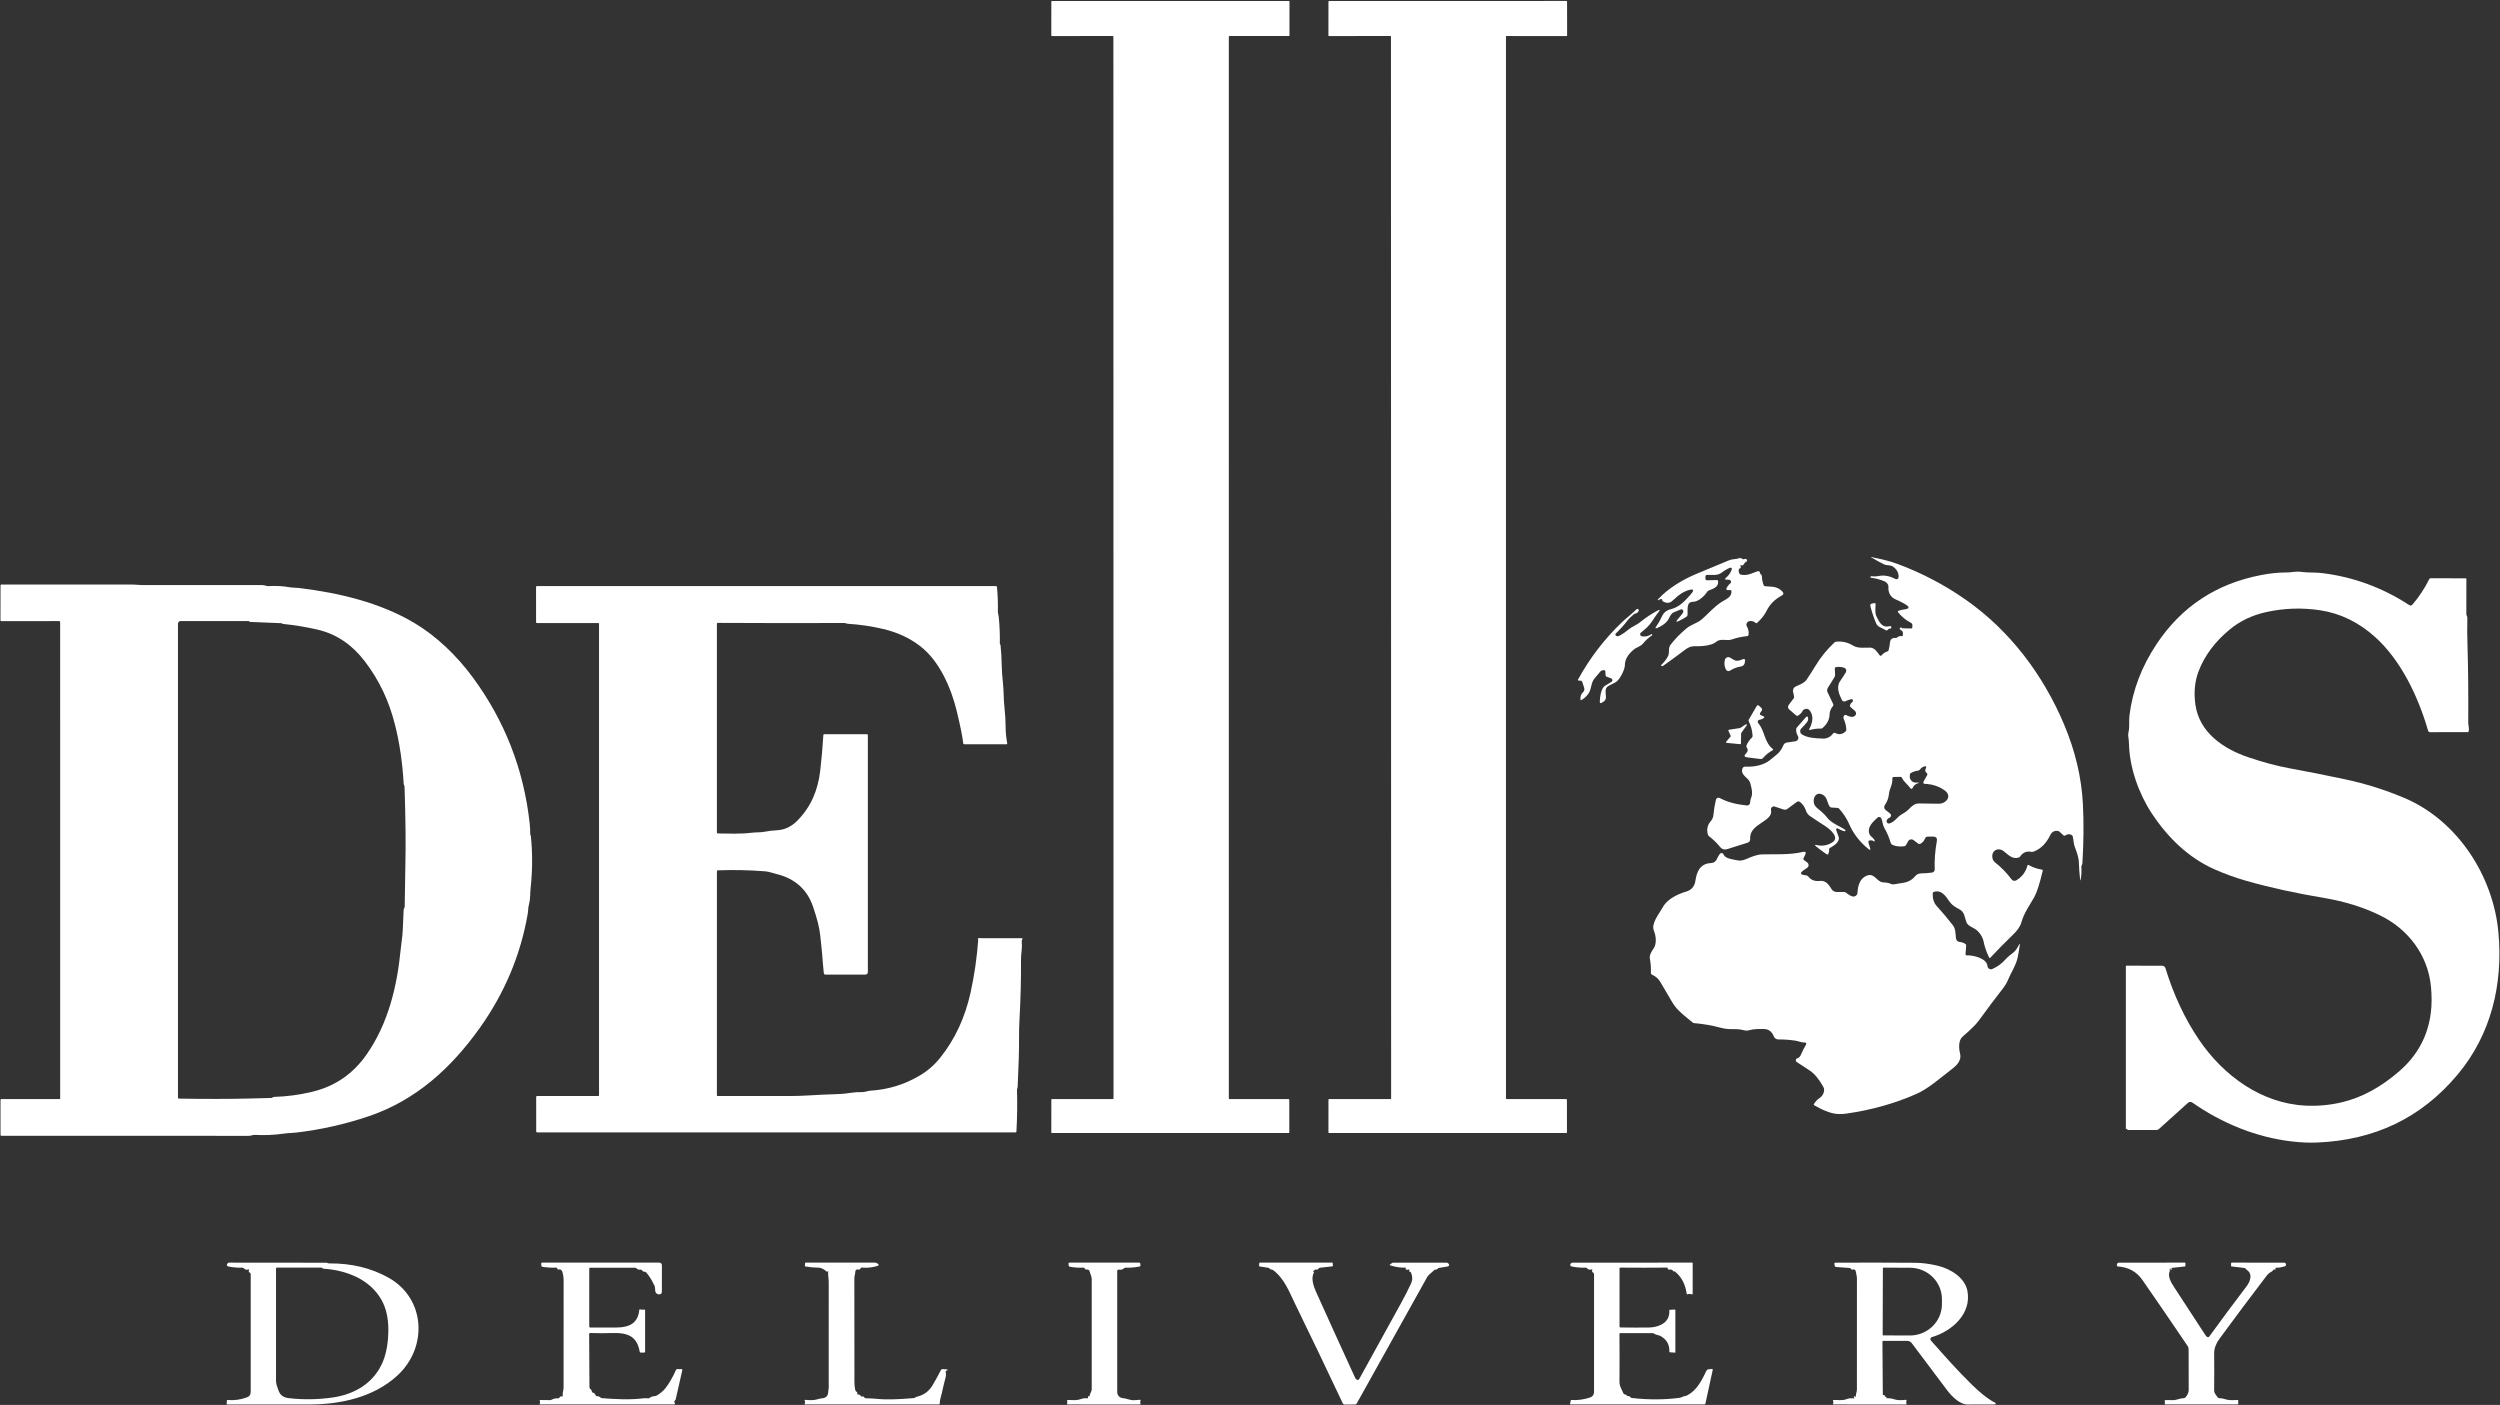 <?xml version="1.0" encoding="UTF-8"?> <svg xmlns="http://www.w3.org/2000/svg" width="1299" height="730" viewBox="0 0 1299 730" fill="none"><rect x="0" y="0" width="1299" height="730" fill="#333333" stroke="none"/> <path d="M638.498 19.071L638.508 570.731C638.508 570.824 638.545 570.913 638.61 570.978C638.676 571.044 638.765 571.081 638.858 571.081H669.558C669.651 571.081 669.74 571.118 669.805 571.183C669.871 571.249 669.908 571.338 669.908 571.431L669.918 588.371C669.918 588.417 669.909 588.462 669.891 588.505C669.874 588.547 669.848 588.586 669.815 588.618C669.783 588.651 669.744 588.677 669.702 588.694C669.659 588.712 669.614 588.721 669.568 588.721H546.608C546.562 588.721 546.516 588.712 546.474 588.694C546.431 588.677 546.393 588.651 546.36 588.618C546.328 588.586 546.302 588.547 546.284 588.505C546.267 588.462 546.258 588.417 546.258 588.371L546.278 571.431C546.278 571.385 546.287 571.339 546.304 571.297C546.322 571.254 546.348 571.216 546.38 571.183C546.413 571.151 546.451 571.125 546.494 571.107C546.536 571.09 546.582 571.081 546.628 571.081H578.238C578.331 571.081 578.42 571.044 578.485 570.978C578.551 570.913 578.588 570.824 578.588 570.731L578.518 19.061C578.518 18.968 578.481 18.879 578.415 18.813C578.35 18.748 578.261 18.711 578.168 18.711L546.608 18.731C546.515 18.731 546.426 18.694 546.36 18.628C546.295 18.563 546.258 18.474 546.258 18.381L546.268 0.861C546.268 0.768 546.305 0.679 546.37 0.613C546.436 0.548 546.525 0.511 546.618 0.511H669.658C669.704 0.511 669.749 0.52 669.792 0.537C669.834 0.555 669.873 0.581 669.905 0.613C669.938 0.646 669.964 0.684 669.981 0.727C669.999 0.769 670.008 0.815 670.008 0.861V18.371C670.008 18.417 669.999 18.462 669.981 18.505C669.964 18.547 669.938 18.586 669.905 18.618C669.873 18.651 669.834 18.677 669.792 18.694C669.749 18.712 669.704 18.721 669.658 18.721H638.848C638.755 18.721 638.666 18.758 638.6 18.823C638.535 18.889 638.498 18.978 638.498 19.071Z" fill="white"></path> <path d="M782.808 571.061L813.868 571.091C813.948 571.091 814.024 571.123 814.08 571.179C814.136 571.235 814.168 571.311 814.168 571.391L814.188 588.421C814.188 588.501 814.156 588.577 814.1 588.633C814.044 588.689 813.968 588.721 813.888 588.721H690.558C690.478 588.721 690.402 588.689 690.346 588.633C690.29 588.577 690.258 588.501 690.258 588.421L690.268 571.371C690.268 571.291 690.3 571.215 690.356 571.159C690.412 571.103 690.488 571.071 690.568 571.071L722.528 571.081C722.567 571.081 722.606 571.073 722.643 571.058C722.679 571.043 722.712 571.021 722.74 570.993C722.768 570.965 722.79 570.932 722.805 570.896C722.82 570.859 722.828 570.82 722.828 570.781L722.748 19.011C722.748 18.931 722.716 18.855 722.66 18.799C722.604 18.743 722.528 18.711 722.448 18.711L690.548 18.731C690.468 18.731 690.392 18.699 690.336 18.643C690.28 18.587 690.248 18.511 690.248 18.431L690.268 0.811C690.268 0.731 690.3 0.655 690.356 0.599C690.412 0.543 690.488 0.511 690.568 0.511L813.948 0.501C814.028 0.501 814.104 0.533 814.16 0.589C814.216 0.645 814.248 0.721 814.248 0.801L814.278 18.431C814.278 18.511 814.246 18.587 814.19 18.643C814.134 18.699 814.058 18.731 813.978 18.731L782.798 18.721C782.718 18.721 782.642 18.753 782.586 18.809C782.53 18.865 782.498 18.941 782.498 19.021L782.508 570.761C782.508 570.8 782.516 570.839 782.531 570.876C782.546 570.912 782.568 570.945 782.596 570.973C782.624 571.001 782.657 571.023 782.693 571.038C782.73 571.053 782.769 571.061 782.808 571.061Z" fill="white"></path> <path d="M988.639 330.291C989.045 328.764 988.635 327.734 987.409 327.201C987.28 327.144 987.179 327.039 987.126 326.908C987.074 326.777 987.075 326.631 987.129 326.501C987.262 326.187 987.502 326.011 987.849 325.971C987.975 325.957 988.049 326.021 988.069 326.161C988.102 326.354 988.215 326.451 988.409 326.451L992.929 326.551C993.422 326.557 993.669 326.314 993.669 325.821V324.631C993.669 324.224 993.485 323.927 993.119 323.741C990.319 322.294 988.015 320.411 986.209 318.091C986.165 318.037 986.136 317.974 986.122 317.907C986.108 317.839 986.11 317.769 986.129 317.702C986.147 317.635 986.181 317.572 986.228 317.52C986.275 317.468 986.333 317.427 986.399 317.401C987.365 317.027 988.299 316.791 989.199 316.691C992.305 316.364 992.505 315.421 989.799 313.861C988.272 312.974 986.675 312.177 985.009 311.471C982.079 310.211 981.049 307.721 981.219 304.791C981.279 303.601 980.249 302.521 979.199 302.071C976.905 301.097 974.495 300.464 971.969 300.171C971.922 300.171 971.899 300.144 971.899 300.091L971.929 299.831C971.955 299.504 972.132 299.361 972.459 299.401C973.772 299.567 975.082 299.521 976.389 299.261C979.269 298.691 982.319 299.471 984.909 300.861C985.068 300.947 985.246 300.991 985.427 300.99C985.608 300.989 985.786 300.943 985.944 300.855C986.102 300.767 986.236 300.641 986.333 300.489C986.43 300.336 986.487 300.161 986.499 299.981C986.639 297.754 985.679 295.904 983.619 294.431C982.199 293.411 980.429 293.981 978.889 293.221C976.809 292.194 974.625 290.997 972.339 289.631C972.005 289.431 972.029 289.371 972.409 289.451C974.762 289.931 977.102 290.454 979.429 291.021C981.729 291.587 984.012 292.294 986.279 293.141C998.759 297.807 1010.48 303.974 1021.43 311.641C1044.27 327.631 1061.52 350.431 1072.45 376.311C1078.32 390.211 1081.6 404.114 1082.29 418.021C1082.76 427.647 1082.67 437.821 1082.01 448.541C1081.97 449.231 1081.45 449.781 1081.48 450.411C1081.62 452.757 1081.5 454.937 1081.13 456.951C1081 457.684 1080.89 457.677 1080.81 456.931C1080.48 453.884 1080.26 450.811 1080.16 447.711C1080.11 446.064 1079.4 443.497 1078.05 440.011C1077.39 438.311 1077.45 436.411 1077.01 434.621C1076.97 434.463 1076.9 434.315 1076.8 434.186C1076.7 434.057 1076.58 433.949 1076.44 433.871C1075.39 433.251 1074.28 433.331 1073.11 434.111C1072.97 434.205 1072.8 434.249 1072.62 434.234C1072.45 434.22 1072.29 434.148 1072.17 434.031L1070.18 432.201C1069.93 431.967 1069.63 431.824 1069.3 431.771C1067.49 431.477 1066.15 432.214 1065.28 433.981C1063.36 437.861 1060.83 440.891 1056.66 442.501C1056.27 442.651 1055.86 442.689 1055.46 442.611C1053.03 442.131 1051.12 442.917 1049.72 444.971C1049.51 445.271 1049.24 445.477 1048.9 445.591C1045.69 446.631 1043.49 444.161 1041.22 442.361C1037.97 439.781 1034.06 442.371 1035.47 446.561C1035.66 447.114 1036.02 447.604 1036.55 448.031C1039.93 450.704 1042.82 453.671 1045.21 456.931C1045.49 457.303 1045.89 457.559 1046.34 457.649C1046.8 457.74 1047.27 457.658 1047.67 457.421C1050.66 455.641 1052.59 453.071 1053.46 449.711C1053.47 449.65 1053.5 449.594 1053.55 449.547C1053.59 449.499 1053.64 449.462 1053.7 449.438C1053.76 449.414 1053.82 449.403 1053.88 449.407C1053.94 449.411 1054 449.43 1054.06 449.461C1056.11 450.634 1058.42 451.434 1060.99 451.861C1061.34 451.921 1061.48 452.127 1061.39 452.481C1059.78 459.247 1058.33 463.791 1057.03 466.111C1054.59 470.441 1051.69 474.261 1050.27 479.371C1049.62 481.701 1047.76 483.921 1046.05 485.571C1041.84 489.651 1037.88 493.671 1034.16 497.631C1033.92 497.891 1033.72 497.861 1033.57 497.541C1032.14 494.587 1031.19 491.897 1030.74 489.471C1030.27 486.981 1028.6 484.381 1026.62 482.951C1025.08 481.851 1022.54 481.131 1021.79 479.281C1020.76 476.721 1020.92 473.861 1018.02 472.431C1015.65 471.257 1013.97 469.941 1012.97 468.481C1011.05 465.671 1008.83 462.191 1004.81 463.421C1004.48 463.527 1004.3 463.751 1004.28 464.091C1004.11 466.904 1004.82 469.171 1006.41 470.891C1009.1 473.804 1011.89 477.127 1014.79 480.861C1016.17 482.631 1016.08 485.361 1016.32 487.551C1016.38 488.047 1016.6 488.508 1016.96 488.854C1017.32 489.201 1017.78 489.412 1018.28 489.451C1019.36 489.537 1020.35 489.887 1021.25 490.501C1021.52 490.687 1021.65 490.944 1021.62 491.271L1021.29 495.791C1021.28 495.873 1021.29 495.955 1021.32 496.032C1021.35 496.11 1021.4 496.18 1021.45 496.238C1021.51 496.297 1021.58 496.343 1021.66 496.372C1021.73 496.402 1021.82 496.415 1021.9 496.411C1024.89 496.231 1032.33 497.771 1032.7 502.001C1032.72 502.284 1032.81 502.558 1032.96 502.8C1033.12 503.041 1033.32 503.243 1033.57 503.389C1033.81 503.534 1034.09 503.62 1034.38 503.637C1034.66 503.655 1034.95 503.605 1035.21 503.491C1037.79 502.371 1040 500.781 1041.85 498.721C1043.05 497.381 1044.36 496.251 1045.81 495.201C1047.36 494.091 1048.23 492.521 1049.07 490.871C1049.44 490.151 1049.57 490.191 1049.47 490.991C1049.19 493.277 1048.8 495.544 1048.31 497.791C1047.42 501.841 1045.01 505.121 1043.44 508.981C1042.81 510.534 1041.88 512.097 1040.66 513.671C1036.54 518.971 1032.33 524.577 1028.04 530.491C1026.72 532.304 1023.97 535.014 1019.78 538.621C1017.55 540.531 1017.77 544.631 1018.43 547.331C1019.47 551.541 1016.09 554.081 1013.21 556.281C1007.72 560.461 1002 565.651 995.679 568.441C984.432 573.401 972.265 576.804 959.179 578.651C957.939 578.824 956.585 578.887 955.119 578.841C950.939 578.701 946.129 576.291 942.629 574.271C942.369 574.124 942.319 573.927 942.479 573.681C943.345 572.287 944.362 571.221 945.529 570.481C947.209 569.421 948.479 566.681 947.449 564.841C945.189 560.787 942.875 557.961 940.509 556.361C938.429 554.954 936.119 553.441 933.579 551.821C933.408 551.71 933.273 551.552 933.188 551.367C933.104 551.182 933.074 550.976 933.103 550.775C933.131 550.573 933.216 550.384 933.348 550.229C933.481 550.074 933.654 549.96 933.849 549.901C934.715 549.641 935.349 549.027 935.749 548.061C936.489 546.261 937.392 544.484 938.459 542.731C938.525 542.624 938.559 542.5 938.559 542.375C938.559 542.249 938.524 542.125 938.458 542.017C938.392 541.909 938.298 541.821 938.185 541.761C938.073 541.702 937.946 541.674 937.819 541.681C936.029 541.781 934.599 540.981 932.869 540.721C929.822 540.267 926.899 540.064 924.099 540.111C923.573 540.12 923.057 539.967 922.621 539.674C922.185 539.381 921.849 538.961 921.659 538.471C920.839 536.321 919.109 534.711 916.709 534.691C914.079 534.661 911.529 534.561 908.909 535.301C907.942 535.574 906.969 535.567 905.989 535.281C903.549 534.581 901.069 534.741 898.549 534.711C897.222 534.697 895.772 534.477 894.199 534.051C889.752 532.844 885.139 532.034 880.359 531.621C879.999 531.594 879.682 531.464 879.409 531.231C875.799 528.201 871.519 525.151 869.089 521.091C866.995 517.597 864.892 514.017 862.779 510.351C861.759 508.584 860.335 507.307 858.509 506.521C858.288 506.423 858.101 506.261 857.972 506.056C857.844 505.851 857.78 505.612 857.789 505.371C857.902 502.864 857.725 500.424 857.259 498.051C856.919 496.321 858.209 494.241 859.179 492.881C860.959 490.381 860.449 486.241 859.379 483.651C857.779 479.811 862.149 474.781 863.899 471.531C866.279 467.101 871.769 464.561 876.249 463.231C878.955 462.424 880.525 460.521 880.959 457.521C881.639 452.791 883.469 448.691 889.059 448.451C892.209 448.321 892.069 445.301 893.789 443.541C893.914 443.414 894.07 443.32 894.241 443.269C894.412 443.218 894.594 443.211 894.768 443.249C894.943 443.287 895.105 443.369 895.24 443.486C895.374 443.603 895.477 443.753 895.539 443.921C896.389 446.261 900.659 446.561 902.819 447.041C904.269 447.361 905.849 446.991 907.119 446.441C910.792 444.827 913.495 443.994 915.229 443.941C922.289 443.741 929.719 444.321 936.599 442.691C938.212 442.304 938.645 442.854 937.899 444.341L937.129 445.871C936.922 446.291 937.005 446.641 937.379 446.921L939.039 448.141C939.262 448.306 939.442 448.523 939.563 448.773C939.684 449.023 939.742 449.299 939.732 449.577C939.722 449.855 939.645 450.126 939.507 450.367C939.368 450.608 939.173 450.812 938.939 450.961C938.305 451.361 937.682 451.784 937.069 452.231C935.169 453.604 935.382 454.434 937.709 454.721C938.029 454.761 938.345 454.814 938.659 454.881C939.04 454.965 939.376 455.177 939.609 455.481C941.009 457.281 942.982 458.031 945.529 457.731C948.779 457.351 950.269 459.711 951.739 462.071C952.008 462.499 952.382 462.852 952.826 463.097C953.27 463.342 953.77 463.47 954.279 463.471H958.099C958.459 463.471 958.785 463.571 959.079 463.771C960.689 464.851 963.009 467.091 964.769 464.971C965.002 464.691 965.129 464.367 965.149 464.001C965.349 460.171 966.339 456.221 970.319 454.881C974.159 453.581 975.159 458.441 978.809 458.511C980.129 458.537 981.435 458.814 982.729 459.341C983.202 459.534 983.685 459.581 984.179 459.481C988.619 458.551 991.959 459.121 995.239 455.141C995.952 454.274 996.969 453.831 998.289 453.811C1000.22 453.784 1002.1 453.641 1003.93 453.381C1004.31 453.322 1004.66 453.125 1004.91 452.826C1005.16 452.527 1005.29 452.148 1005.28 451.761C1005.09 447.067 1005.46 442.164 1006.38 437.051C1006.66 435.491 1006.01 434.707 1004.42 434.701L1001.82 434.691C1001.03 434.684 1000.48 435.051 1000.19 435.791C999.722 436.984 998.909 437.877 997.749 438.471C997.395 438.651 997.055 438.621 996.729 438.381L994.279 436.521C994.062 436.357 993.813 436.242 993.548 436.182C993.283 436.123 993.008 436.12 992.743 436.175C992.477 436.23 992.225 436.341 992.006 436.501C991.786 436.66 991.603 436.865 991.469 437.101L990.399 439.011C990.159 439.431 989.795 439.671 989.309 439.731C986.975 439.997 984.969 439.747 983.289 438.981C983.084 438.887 982.902 438.75 982.754 438.579C982.606 438.409 982.495 438.208 982.429 437.991C981.642 435.277 980.519 432.651 979.059 430.111C978.159 428.551 978.279 426.871 977.539 425.231C977.457 425.047 977.332 424.887 977.174 424.762C977.016 424.638 976.83 424.553 976.632 424.516C976.434 424.479 976.229 424.49 976.035 424.548C975.842 424.606 975.664 424.71 975.519 424.851C973.189 427.101 970.069 429.641 971.349 433.351C971.849 434.771 974.039 435.621 974.079 436.911C974.092 437.271 973.952 437.344 973.659 437.131C973.185 436.777 972.662 436.604 972.089 436.611C970.982 436.611 970.599 437.137 970.939 438.191L971.629 440.361C972.055 441.687 971.735 441.907 970.669 441.021C966.249 437.361 962.985 433.121 960.879 428.301C959.579 425.334 957.809 422.617 955.569 420.151C955.369 419.937 955.125 419.821 954.839 419.801L951.599 419.581C951.205 419.554 950.899 419.377 950.679 419.051C949.259 416.941 949.559 414.311 947.149 412.971C942.709 410.501 940.729 417.061 944.039 419.731C945.889 421.221 947.819 422.811 949.229 424.641C951.769 427.931 955.489 428.951 958.759 431.171C958.802 431.2 958.838 431.238 958.864 431.283C958.891 431.327 958.907 431.377 958.912 431.429C958.917 431.481 958.91 431.533 958.892 431.581C958.874 431.63 958.846 431.674 958.809 431.711L958.619 431.901C958.565 431.954 958.505 431.971 958.439 431.951C957.192 431.631 956.035 431.144 954.969 430.491C954.861 430.421 954.734 430.388 954.605 430.395C954.477 430.402 954.354 430.449 954.255 430.53C954.155 430.611 954.083 430.721 954.05 430.845C954.017 430.969 954.023 431.101 954.069 431.221L955.409 435.021C955.535 435.374 955.549 435.734 955.449 436.101C954.839 438.241 952.799 439.511 950.929 440.531C950.754 440.626 950.611 440.769 950.517 440.943C950.422 441.117 950.381 441.314 950.399 441.511C950.472 442.257 950.339 442.981 949.999 443.681C949.805 444.074 949.525 444.151 949.159 443.911C947.239 442.624 945.425 441.274 943.719 439.861C942.745 439.054 942.872 438.801 944.099 439.101C946.805 439.754 949.435 439.311 951.989 437.771C956.239 435.191 950.619 430.671 948.419 429.261C945.732 427.547 943.022 425.757 940.289 423.891C939.379 423.271 938.679 422.191 938.339 421.131C937.799 419.397 936.799 417.934 935.339 416.741C935.099 416.541 934.798 416.427 934.484 416.418C934.171 416.409 933.863 416.505 933.609 416.691L928.699 420.311C928.421 420.515 928.099 420.649 927.759 420.703C927.42 420.757 927.073 420.729 926.749 420.621L922.169 419.091C921.915 419.007 921.644 418.991 921.383 419.046C921.122 419.101 920.879 419.224 920.681 419.403C920.483 419.582 920.336 419.81 920.255 420.064C920.173 420.319 920.161 420.59 920.219 420.851C921.559 427.051 908.729 427.781 909.389 435.981C909.423 436.384 909.319 436.787 909.094 437.124C908.868 437.46 908.535 437.709 908.149 437.831L897.319 441.251C896.7 441.445 896.038 441.448 895.417 441.259C894.796 441.07 894.246 440.697 893.839 440.191C892.152 438.077 890.232 436.201 888.079 434.561C887.76 434.321 887.526 433.988 887.409 433.611C886.719 431.381 887.109 428.801 888.699 426.971C889.659 425.871 890.189 424.724 890.289 423.531C890.495 421.044 890.899 418.521 891.499 415.961C891.839 414.514 892.665 414.141 893.979 414.841C897.565 416.754 902.132 417.981 907.679 418.521C907.889 418.542 908.1 418.519 908.301 418.454C908.502 418.389 908.687 418.283 908.844 418.143C909.002 418.003 909.129 417.832 909.218 417.641C909.306 417.449 909.354 417.242 909.359 417.031C909.385 416.117 909.582 415.227 909.949 414.361C910.889 412.131 910.059 409.141 909.419 406.881C908.559 403.841 904.149 402.961 905.379 399.321C905.48 399.024 905.674 398.768 905.932 398.591C906.19 398.415 906.498 398.327 906.809 398.341C911.389 398.561 916.389 397.701 919.879 394.771C922.929 392.201 925.009 391.191 926.629 387.251C926.784 386.873 927.035 386.541 927.355 386.289C927.676 386.037 928.056 385.872 928.459 385.811L932.859 385.171C933.158 385.128 933.442 385.011 933.686 384.832C933.93 384.653 934.126 384.416 934.256 384.143C934.387 383.871 934.448 383.57 934.434 383.267C934.421 382.965 934.333 382.671 934.179 382.411C933.512 381.291 933.212 380.141 933.279 378.961C933.299 378.587 933.432 378.261 933.679 377.981L938.179 372.821C938.912 371.987 939.349 372.121 939.489 373.221C939.582 373.954 939.389 374.621 938.909 375.221C937.982 376.381 937.002 377.471 935.969 378.491C935.754 378.702 935.59 378.959 935.49 379.242C935.389 379.526 935.353 379.829 935.386 380.129C935.418 380.429 935.518 380.718 935.678 380.974C935.838 381.231 936.054 381.449 936.309 381.611C939.359 383.551 943.639 383.601 947.139 383.771C949.279 383.877 951.085 382.964 952.559 381.031C952.662 380.894 952.81 380.798 952.978 380.759C953.147 380.721 953.324 380.743 953.479 380.821C955.505 381.887 957.339 381.627 958.979 380.041C959.102 379.921 959.198 379.776 959.262 379.616C959.326 379.456 959.355 379.284 959.349 379.111C959.282 377.277 958.842 375.454 958.029 373.641C957.715 372.954 957.795 372.324 958.269 371.751C958.388 371.607 958.553 371.508 958.735 371.472C958.918 371.435 959.106 371.463 959.269 371.551C960.599 372.261 962.799 373.161 963.999 371.771C964.799 370.851 964.349 369.721 963.489 369.071C962.722 368.497 962.042 367.897 961.449 367.271C961.335 367.155 961.257 367.01 961.223 366.852C961.19 366.694 961.202 366.531 961.259 366.381C961.499 365.734 961.905 365.181 962.479 364.721C962.779 364.481 962.882 364.171 962.789 363.791C962.749 363.631 962.659 363.511 962.519 363.431C962.285 363.291 962.039 363.251 961.779 363.311C960.799 363.551 959.819 363.907 958.839 364.381C958.527 364.53 958.168 364.551 957.841 364.439C957.514 364.326 957.244 364.09 957.089 363.781C955.649 360.901 953.979 357.031 956.079 353.981C957.152 352.421 958.159 350.867 959.099 349.321C959.221 349.12 959.297 348.895 959.322 348.661C959.347 348.427 959.32 348.191 959.242 347.969C959.165 347.747 959.039 347.546 958.874 347.378C958.709 347.211 958.509 347.082 958.289 347.001C956.895 346.481 955.432 346.367 953.899 346.661C953.525 346.734 953.349 346.957 953.369 347.331L953.519 350.661C953.532 351.087 953.429 351.477 953.209 351.831L949.759 357.391C949.285 358.151 949.242 358.937 949.629 359.751L952.499 365.791C952.585 365.973 952.618 366.176 952.593 366.376C952.569 366.576 952.487 366.765 952.359 366.921C951.219 368.307 950.645 369.774 950.639 371.321C950.629 374.021 949.019 376.541 947.069 378.221C946.782 378.474 946.449 378.594 946.069 378.581C944.235 378.534 942.369 378.767 940.469 379.281C939.989 379.407 939.865 379.254 940.099 378.821C941.669 375.911 942.579 372.261 940.489 369.361C939.715 368.281 938.692 368.031 937.419 368.611C937.101 368.76 936.841 369.013 936.679 369.331C936.125 370.397 935.312 371.234 934.239 371.841C933.885 372.041 933.555 372.007 933.249 371.741L929.619 368.571C929.302 368.297 929.102 367.912 929.06 367.494C929.017 367.076 929.135 366.657 929.389 366.321L931.969 362.921C932.209 362.601 932.289 362.251 932.209 361.871L931.679 359.441C931.567 358.92 931.629 358.378 931.855 357.896C932.081 357.414 932.458 357.019 932.929 356.771C934.999 355.691 937.409 355.081 938.779 353.061C940.285 350.841 941.735 348.574 943.129 346.261C945.949 341.574 949.302 337.424 953.189 333.811C953.435 333.584 953.725 333.454 954.059 333.421C957.379 333.111 960.169 333.791 962.919 335.491C965.419 337.041 969.099 336.441 971.889 336.501C973.949 336.551 975.589 338.981 976.649 340.481C976.707 340.561 976.783 340.628 976.871 340.674C976.959 340.721 977.057 340.747 977.156 340.749C977.256 340.752 977.355 340.732 977.445 340.691C977.536 340.65 977.616 340.588 977.679 340.511C978.479 339.524 979.489 338.847 980.709 338.481C981.029 338.381 981.232 338.171 981.319 337.851C981.665 336.551 981.905 335.224 982.039 333.871C982.119 333.037 982.362 332.444 982.769 332.091C983.409 331.537 984.109 331.341 984.869 331.501C985.155 331.561 985.405 331.494 985.619 331.301C986.365 330.634 987.229 330.387 988.209 330.561C988.303 330.577 988.399 330.558 988.479 330.508C988.558 330.458 988.615 330.381 988.639 330.291ZM996.639 406.961C995.225 407.367 994.272 408.204 993.779 409.471C993.738 409.579 993.668 409.673 993.577 409.744C993.485 409.814 993.376 409.858 993.26 409.87C993.145 409.882 993.028 409.863 992.922 409.814C992.816 409.764 992.725 409.687 992.659 409.591C991.339 407.621 989.269 406.351 988.289 404.201C988.122 403.834 987.839 403.654 987.439 403.661L983.849 403.721C983.767 403.722 983.686 403.74 983.611 403.773C983.537 403.807 983.47 403.855 983.416 403.915C983.361 403.976 983.32 404.046 983.294 404.123C983.269 404.2 983.26 404.281 983.269 404.361C983.549 407.691 981.729 409.651 981.459 412.771C981.292 414.664 980.592 416.514 979.359 418.321C979.088 418.717 978.977 419.202 979.05 419.676C979.122 420.149 979.372 420.577 979.749 420.871L982.079 422.701C982.252 422.836 982.387 423.015 982.471 423.218C982.555 423.422 982.584 423.644 982.556 423.861C982.527 424.079 982.443 424.284 982.31 424.458C982.177 424.632 982.001 424.767 981.799 424.851C981.232 425.091 980.799 425.457 980.499 425.951C980.125 426.571 980.189 427.131 980.689 427.631C980.949 427.884 981.255 427.971 981.609 427.891C984.399 427.281 985.809 424.341 988.329 423.001C989.642 422.307 990.789 421.474 991.769 420.501C993.329 418.951 994.729 417.471 997.119 417.481C1000.43 417.487 1003.84 417.531 1007.35 417.611C1011.03 417.691 1014.57 413.761 1010.54 410.771C1007.59 408.591 1004.1 407.434 1000.07 407.301C999.939 407.295 999.813 407.256 999.703 407.188C999.593 407.12 999.502 407.025 999.438 406.912C999.375 406.798 999.342 406.671 999.342 406.541C999.342 406.411 999.376 406.284 999.439 406.171L1001.38 402.721C1001.47 402.553 1001.5 402.357 1001.46 402.169C1001.42 401.982 1001.31 401.815 1001.16 401.701C1000.36 401.101 1000.17 400.344 1000.6 399.431C1001.17 398.231 1000.83 397.864 999.589 398.331C998.815 398.617 998.179 399.101 997.679 399.781C997.553 399.955 997.392 400.101 997.206 400.211C997.02 400.321 996.814 400.392 996.599 400.421C995.265 400.601 994.012 401.021 992.839 401.681C992.592 401.821 992.445 402.027 992.399 402.301C992.072 404.054 992.542 405.351 993.809 406.191C994.669 406.751 995.609 406.641 996.589 406.631C997.435 406.617 997.452 406.727 996.639 406.961Z" fill="white"></path> <path d="M904.398 294.081C904.685 294.768 904.498 295.224 903.838 295.451C903.645 295.524 903.528 295.661 903.488 295.861C903.315 296.754 903.448 297.514 903.888 298.141C903.976 298.267 904.089 298.375 904.22 298.457C904.35 298.54 904.496 298.595 904.648 298.621C906.401 298.914 908.065 298.761 909.638 298.161C910.811 297.714 912.008 297.268 913.228 296.821C913.368 296.769 913.519 296.751 913.667 296.768C913.816 296.784 913.958 296.836 914.084 296.917C914.209 296.999 914.314 297.108 914.389 297.238C914.464 297.367 914.508 297.512 914.518 297.661C914.538 298.008 914.688 298.274 914.968 298.461C915.288 298.674 915.455 298.971 915.468 299.351C915.521 300.998 915.828 302.548 916.388 304.001C916.541 304.388 916.828 304.591 917.248 304.611C918.515 304.671 919.785 304.761 921.058 304.881C923.098 305.074 924.791 305.908 926.138 307.381C926.911 308.234 926.791 308.931 925.778 309.471C922.165 311.398 919.521 314.078 917.848 317.511C916.868 319.518 915.271 321.544 913.058 323.591C912.751 323.871 912.448 323.871 912.148 323.591C910.778 322.331 907.618 322.101 907.428 324.521C907.408 324.828 907.478 325.118 907.638 325.391C908.478 326.804 908.778 328.288 908.538 329.841C908.478 330.261 908.235 330.491 907.808 330.531C904.981 330.811 902.348 331.384 899.908 332.251C897.188 333.211 894.068 331.471 891.668 333.541C889.268 335.611 883.538 335.871 880.688 335.771C878.981 335.704 877.345 336.264 875.778 337.451C871.891 340.398 867.968 343.268 864.008 346.061C863.92 346.12 863.817 346.15 863.713 346.148C863.609 346.147 863.509 346.113 863.428 346.051L863.158 345.841C863.038 345.754 863.031 345.658 863.138 345.551C864.618 344.191 865.798 342.674 866.678 341.001C867.688 339.071 866.628 336.891 867.988 335.081C870.221 332.114 872.998 329.251 876.318 326.491C878.818 324.401 881.938 323.851 884.328 321.751C887.728 318.761 890.648 315.271 894.518 312.791C896.708 311.391 899.978 310.281 899.638 307.141C899.598 306.788 899.401 306.611 899.048 306.611H897.608C897.503 306.612 897.399 306.586 897.307 306.535C897.215 306.484 897.137 306.41 897.081 306.32C897.025 306.23 896.993 306.127 896.987 306.02C896.981 305.914 897.002 305.807 897.048 305.711C897.575 304.664 898.268 303.778 899.128 303.051C899.254 302.944 899.35 302.807 899.409 302.653C899.467 302.499 899.485 302.332 899.461 302.169C899.437 302.006 899.372 301.852 899.271 301.721C899.171 301.59 899.039 301.487 898.888 301.421C898.448 301.221 897.988 301.141 897.508 301.181C896.148 301.288 895.988 300.898 897.028 300.011C897.995 299.184 898.768 298.184 899.348 297.011C900.361 294.978 899.851 294.468 897.818 295.481C896.738 296.021 895.628 296.728 894.488 297.601C892.428 299.161 889.588 298.711 887.128 298.701C886.481 298.701 886.155 299.024 886.148 299.671L886.138 300.571C886.131 301.218 886.451 301.534 887.098 301.521L892.108 301.381C892.435 301.368 892.625 301.521 892.678 301.841C893.228 305.071 890.078 305.931 887.798 306.851C887.465 306.984 887.208 307.204 887.028 307.511C885.818 309.511 882.478 312.721 879.708 312.701C875.978 312.671 877.078 317.141 876.828 319.551C876.788 319.931 876.608 320.228 876.288 320.441C874.915 321.328 873.588 322.071 872.308 322.671C870.915 323.331 870.705 323.064 871.678 321.871C872.565 320.784 873.408 319.758 874.208 318.791C874.508 318.424 874.655 318.014 874.648 317.561C874.644 317.4 874.601 317.243 874.523 317.102C874.444 316.962 874.332 316.842 874.198 316.755C874.063 316.667 873.908 316.614 873.748 316.599C873.588 316.584 873.427 316.609 873.278 316.671L869.488 318.261C869.195 318.388 868.938 318.571 868.718 318.811C868.091 319.518 867.588 320.324 867.208 321.231C866.228 323.591 863.258 325.411 861.058 326.311C860.098 326.704 859.915 326.478 860.508 325.631C861.721 323.891 862.778 322.018 863.678 320.011C864.458 318.271 866.178 316.971 867.988 316.581C872.428 315.611 875.698 312.091 878.538 308.801C880.531 306.494 880.071 305.788 877.158 306.681C874.765 307.421 872.311 309.014 869.798 311.461C868.825 312.408 868.025 312.961 867.398 313.121C866.391 313.388 865.298 313.188 864.118 312.521C863.845 312.368 863.711 312.131 863.718 311.811C863.731 311.484 863.508 311.301 863.048 311.261C862.855 311.248 862.663 311.305 862.508 311.421C862.308 311.574 862.088 311.688 861.848 311.761C861.248 311.934 861.158 311.791 861.578 311.331C866.828 305.591 874.488 301.081 881.568 298.141C887.101 295.854 892.595 293.568 898.048 291.281C899.061 290.848 900.028 290.604 900.948 290.551C901.961 290.491 902.908 290.318 903.788 290.031C904.022 289.955 904.271 289.941 904.512 289.992C904.752 290.043 904.975 290.156 905.158 290.321C905.491 290.608 905.861 290.671 906.268 290.511C906.641 290.364 907.005 290.364 907.358 290.511C907.525 290.584 907.648 290.704 907.728 290.871C907.895 291.231 907.811 291.518 907.478 291.731C906.825 292.158 906.305 292.704 905.918 293.371C905.725 293.711 905.431 293.858 905.038 293.811C904.951 293.798 904.868 293.771 904.788 293.731C904.335 293.484 904.205 293.601 904.398 294.081Z" fill="white"></path> <path d="M1105.1 586.661C1105 586.648 1104.9 586.628 1104.8 586.601C1104.67 586.574 1104.6 586.491 1104.6 586.351V502.011C1104.6 501.945 1104.63 501.881 1104.67 501.834C1104.72 501.787 1104.78 501.761 1104.85 501.761L1123.4 501.801C1124.33 501.808 1124.92 502.254 1125.19 503.141C1129.48 517.061 1135.27 529.418 1142.58 540.211C1155.28 558.931 1174.91 573.241 1197.75 574.471C1204.26 574.818 1210.71 574.221 1217.1 572.681C1227.4 570.201 1237.34 564.764 1246.92 556.371C1256.17 548.271 1261.55 538.228 1263.06 526.241C1263.57 522.148 1263.6 517.628 1263.13 512.681C1261.6 496.341 1251.34 482.751 1236.65 475.611C1227.96 471.384 1218.32 468.381 1207.71 466.601C1192.64 464.074 1179.11 461.098 1167.12 457.671C1161.5 456.064 1155.96 454.051 1150.5 451.631C1137.05 445.651 1126.24 435.071 1118.02 422.571C1111.33 412.381 1106.5 398.981 1106.21 386.361C1106.18 385.208 1106.07 384.044 1105.88 382.871C1105.74 382.031 1105.77 381.208 1105.97 380.401C1106.64 377.681 1106.11 374.591 1106.46 371.771C1108.07 358.711 1112.79 346.314 1120.61 334.581C1133.55 315.168 1151.64 303.241 1174.88 298.801C1179.47 297.921 1183.65 297.474 1187.43 297.461C1189.07 297.461 1190.67 297.348 1192.22 297.121C1194.45 296.791 1196.59 297.331 1198.78 297.411C1201.54 297.521 1204.17 297.481 1206.97 297.831C1223.05 299.858 1238 305.374 1251.81 314.381C1252.45 314.794 1253.02 314.711 1253.51 314.131C1256.92 310.171 1259.85 305.744 1262.28 300.851C1262.41 300.591 1262.62 300.461 1262.91 300.461L1281.15 300.501C1281.4 300.501 1281.53 300.624 1281.53 300.871L1281.51 318.981C1281.51 319.316 1281.59 319.649 1281.75 319.951C1281.94 320.318 1282.03 320.704 1282.02 321.111C1281.92 325.631 1281.95 330.598 1282.12 336.011C1282.47 347.111 1282.59 360.188 1282.5 375.241C1282.49 376.751 1283.06 378.441 1282.77 379.881C1282.7 380.234 1282.48 380.411 1282.12 380.411L1262.69 380.441C1262.45 380.441 1262.21 380.362 1262.02 380.216C1261.83 380.07 1261.69 379.864 1261.62 379.631C1256.61 362.231 1247.66 343.141 1234.01 330.911C1225.5 323.298 1216.05 318.698 1205.64 317.111C1196.17 315.671 1186.79 315.981 1177.5 318.041C1170.19 319.661 1163.84 322.701 1158.47 327.161C1151.34 333.071 1145.51 340.361 1142.27 349.111C1140.4 354.164 1139.87 359.778 1140.7 365.951C1142.67 380.681 1155.49 389.231 1168.48 393.571C1176.33 396.191 1183.32 398.058 1189.45 399.171C1198.84 400.884 1208.43 402.784 1218.24 404.871C1229.03 407.164 1239.4 410.421 1249.35 414.641C1276.94 426.341 1295.49 455.121 1298.18 484.491C1300.67 511.611 1294.29 537.661 1276.98 558.341C1258 581.031 1233.66 592.411 1203.99 593.661C1199.9 593.834 1195.5 593.644 1190.79 593.091C1172.31 590.931 1154.58 583.681 1139.14 572.891C1138.8 572.655 1138.39 572.54 1137.98 572.565C1137.57 572.591 1137.18 572.755 1136.88 573.031L1121.74 586.671C1121.4 586.986 1120.95 587.161 1120.49 587.161H1105.85C1105.72 587.161 1105.6 587.111 1105.51 587.011C1105.45 586.951 1105.4 586.888 1105.35 586.821C1105.28 586.734 1105.2 586.681 1105.1 586.661Z" fill="white"></path> <path d="M30.938 571.071C30.981 571.071 31.024 571.062 31.064 571.046C31.104 571.029 31.141 571.005 31.171 570.974C31.202 570.943 31.226 570.907 31.243 570.867C31.259 570.827 31.268 570.784 31.268 570.741L31.258 323.351C31.258 322.931 31.048 322.721 30.628 322.721L0.628 322.741C0.375 322.741 0.248 322.614 0.248 322.361L0.278 304.201C0.278 303.881 0.438 303.721 0.758 303.721C23.445 303.747 46.141 303.747 68.848 303.721C70.368 303.721 72.128 304.001 73.798 304.001C94.618 303.987 115.345 303.987 135.978 304.001C136.745 304.001 137.515 304.127 138.288 304.381C138.701 304.514 139.125 304.567 139.558 304.541C143.478 304.334 147.038 304.521 150.238 305.101C152.008 305.421 153.598 305.321 155.328 305.521C176.388 308.061 197.558 313.161 215.338 323.721C226.878 330.581 237.448 340.841 245.508 351.761C262.215 374.367 272.115 399.674 275.208 427.681C275.441 429.761 275.535 431.524 275.488 432.971C275.475 433.267 275.53 433.558 275.648 433.821C275.768 434.081 275.841 434.354 275.868 434.641C276.728 443.334 276.691 452.131 275.758 461.031C275.598 462.591 275.498 464.124 275.458 465.631C275.425 467.124 275.211 468.614 274.818 470.101C274.398 471.671 274.468 473.351 274.178 475.011C270.431 496.411 262.131 516.121 249.278 534.141C234.558 554.781 216.298 571.601 191.748 579.941C179.361 584.147 166.711 586.997 153.798 588.491C152.851 588.604 151.908 588.677 150.968 588.711C149.635 588.764 148.308 588.887 146.988 589.081C142.508 589.741 137.595 589.944 132.248 589.691C131.888 589.677 131.538 589.727 131.198 589.841C130.551 590.067 129.885 590.181 129.198 590.181C86.418 590.141 43.625 590.137 0.818 590.171C0.451 590.171 0.268 589.987 0.268 589.621V571.641C0.268 571.254 0.465 571.061 0.858 571.061L30.938 571.071ZM209.758 472.481C209.765 472.347 209.848 472.171 210.008 471.951C210.184 471.69 210.278 471.38 210.278 471.061C210.351 463.467 210.471 456.104 210.638 448.971C210.891 438.331 210.745 424.974 210.198 408.901C210.191 408.554 210.108 408.224 209.948 407.911C209.835 407.697 209.771 407.474 209.758 407.241C209.105 396.114 207.608 385.931 205.268 376.691C202.088 364.091 197.138 353.551 189.478 343.521C183.278 335.401 175.248 329.561 165.158 327.191C159.198 325.797 153.101 324.791 146.868 324.171C146.775 324.157 146.698 324.104 146.638 324.011C146.558 323.891 146.445 323.827 146.298 323.821C140.858 323.641 135.418 323.417 129.978 323.151C129.938 323.144 129.898 323.131 129.858 323.111L129.548 322.901C129.335 322.761 129.098 322.691 128.838 322.691H93.888C93.511 322.691 93.15 322.84 92.884 323.107C92.618 323.373 92.468 323.734 92.468 324.111V570.351C92.468 570.671 92.628 570.834 92.948 570.841C107.061 571.067 119.045 571.057 128.898 570.811C132.685 570.711 136.665 570.607 140.838 570.501C141.151 570.494 141.435 570.401 141.688 570.221C141.955 570.041 142.228 569.947 142.508 569.941C148.888 569.767 155.361 568.907 161.928 567.361C174.228 564.461 183.558 557.871 190.578 547.771C201.688 531.791 206.348 512.571 208.198 493.311C208.365 491.591 208.558 489.964 208.778 488.431C209.038 486.664 209.205 484.911 209.278 483.171C209.425 479.611 209.585 476.047 209.758 472.481Z" fill="white"></path> <path d="M310.889 323.731L278.999 323.741C278.699 323.741 278.549 323.591 278.549 323.291L278.529 305.111C278.529 304.711 278.733 304.511 279.139 304.511H517.369C517.769 304.511 517.989 304.707 518.029 305.101C518.429 309.214 518.583 313.467 518.489 317.861C518.476 318.179 518.513 318.496 518.599 318.801C518.786 319.467 518.913 320.151 518.979 320.851C519.419 325.397 519.596 329.884 519.509 334.311C519.503 334.524 519.573 334.701 519.719 334.841C519.806 334.927 519.856 335.027 519.869 335.141C520.216 338.307 520.416 341.627 520.469 345.101C520.523 348.214 520.736 351.377 521.109 354.591C521.599 358.861 521.409 363.021 521.889 367.301C522.303 371.007 522.519 374.654 522.539 378.241C522.549 380.901 522.869 383.541 523.349 386.141C523.416 386.534 523.249 386.731 522.849 386.731L501.169 386.711C500.756 386.711 500.526 386.507 500.479 386.101C500.146 382.967 499.059 377.551 497.219 369.851C494.239 357.371 488.069 343.311 477.999 335.631C472.519 331.444 466.103 328.494 458.749 326.781C452.823 325.394 446.719 324.501 440.439 324.101C439.699 324.051 439.489 323.711 438.699 323.711C416.793 323.791 394.883 323.771 372.969 323.651C372.656 323.651 372.499 323.807 372.499 324.121V432.431C372.499 432.851 372.709 433.064 373.129 433.071C378.709 433.131 384.939 433.411 390.659 432.681C392.919 432.401 394.979 432.601 397.289 432.171C399.376 431.771 401.499 431.517 403.659 431.411C407.653 431.204 411.176 429.561 414.229 426.481C421.519 419.141 425.049 410.381 426.209 400.291C426.923 394.077 427.456 387.994 427.809 382.041C427.829 381.667 428.026 381.481 428.399 381.481H450.349C450.743 381.481 450.939 381.677 450.939 382.071V504.981C450.939 505.927 450.466 506.401 449.519 506.401L428.979 506.411C428.419 506.411 428.109 506.131 428.049 505.571C427.716 502.384 427.443 499.261 427.229 496.201C427.109 494.514 426.943 492.794 426.729 491.041C426.503 489.174 426.316 487.454 426.169 485.881C425.829 482.287 424.603 477.387 422.489 471.181C419.416 462.147 413.033 456.454 403.339 454.101C401.519 453.661 399.439 452.881 397.649 452.741C389.569 452.101 381.373 451.927 373.059 452.221C372.693 452.234 372.509 452.427 372.509 452.801L372.499 569.101C372.499 569.354 372.626 569.481 372.879 569.481H410.779C413.573 569.481 416.369 569.397 419.169 569.231C424.843 568.891 430.313 568.641 435.579 568.481C437.579 568.421 439.629 568.221 441.729 567.881C443.816 567.547 445.909 567.407 448.009 567.461C449.549 567.491 450.759 566.811 452.239 566.721C461.379 566.181 469.933 563.557 477.899 558.851C481.993 556.431 485.543 553.341 488.549 549.581C496.183 540.034 501.436 528.754 504.309 515.741C506.249 506.961 507.566 497.934 508.259 488.661C508.273 488.441 508.256 488.224 508.209 488.011C508.183 487.917 508.163 487.827 508.149 487.741C508.109 487.561 508.183 487.471 508.369 487.471L530.879 487.491C531.313 487.491 531.413 487.671 531.179 488.031C530.979 488.351 530.859 488.831 530.889 489.191C531.056 490.851 531.033 492.501 530.819 494.141C530.599 495.787 530.496 497.354 530.509 498.841C530.589 508.487 530.323 518.897 529.709 530.071C529.543 533.084 529.473 536.101 529.499 539.121C529.546 545.234 529.303 553.747 528.769 564.661C528.756 564.987 528.689 565.301 528.569 565.601C528.469 565.847 528.423 566.097 528.429 566.351C528.636 573.544 528.539 580.724 528.139 587.891C528.126 588.231 527.949 588.401 527.609 588.401L279.149 588.391C278.796 588.391 278.619 588.214 278.619 587.861L278.599 570.061C278.599 569.667 278.796 569.471 279.189 569.471L310.759 569.491C311.093 569.491 311.259 569.324 311.259 568.991V324.111C311.259 323.857 311.136 323.731 310.889 323.731Z" fill="white"></path> <path d="M971.849 314.911C971.663 314.177 971.939 313.744 972.679 313.611L973.909 313.381C974.356 313.301 974.573 313.487 974.559 313.941C974.499 315.861 974.109 318.511 975.009 320.281C976.509 323.221 977.799 326.471 982.019 325.311C982.148 325.277 982.285 325.294 982.401 325.36C982.516 325.425 982.602 325.533 982.639 325.661L982.709 325.901C982.829 326.321 982.673 326.537 982.239 326.551C981.726 326.564 981.296 326.777 980.949 327.191C980.609 327.611 980.206 327.684 979.739 327.411C978.713 326.811 977.689 326.277 976.669 325.811C975.816 325.411 975.183 324.714 974.769 323.721C973.563 320.827 972.589 317.891 971.849 314.911Z" fill="white"></path> <path d="M833.579 348.241C832.689 348.181 831.959 348.381 831.389 349.081C830.329 350.381 829.342 351.571 828.429 352.651C826.689 354.711 826.989 357.791 825.539 360.111C824.612 361.584 823.372 362.774 821.819 363.681C821.432 363.908 821.225 363.798 821.199 363.351C821.112 361.771 821.545 360.564 822.499 359.731C822.825 359.446 823.06 359.071 823.173 358.653C823.287 358.234 823.275 357.792 823.139 357.381L822.119 354.281C822.005 353.928 821.762 353.734 821.389 353.701L820.179 353.591C819.852 353.564 819.769 353.404 819.929 353.111C826.102 341.838 833.782 331.841 842.969 323.121C844.989 321.201 847.989 318.911 850.339 316.581C850.592 316.328 850.865 316.304 851.159 316.511C851.319 316.618 851.429 316.771 851.489 316.971C851.542 317.151 851.522 317.328 851.429 317.501C851.022 318.241 850.445 318.681 849.699 318.821C849.391 318.88 849.104 319.021 848.869 319.231C847.659 320.321 846.509 321.251 845.499 322.591C843.752 324.891 841.792 327.061 839.619 329.101C839.508 329.205 839.428 329.338 839.386 329.484C839.345 329.631 839.345 329.786 839.385 329.933C839.425 330.08 839.504 330.213 839.614 330.318C839.724 330.424 839.86 330.497 840.009 330.531C840.529 330.644 841.042 330.564 841.549 330.291C843.182 329.404 844.675 328.381 846.029 327.221C847.879 325.641 850.399 324.721 851.969 323.461C855.022 320.994 858.125 318.924 861.279 317.251C862.519 316.598 862.709 316.824 861.849 317.931C860.709 319.398 859.639 320.918 858.639 322.491C857.009 325.061 854.979 326.841 852.639 328.691C852.473 328.822 852.349 328.998 852.282 329.199C852.215 329.399 852.207 329.614 852.26 329.819C852.313 330.023 852.424 330.208 852.58 330.35C852.736 330.493 852.93 330.587 853.139 330.621C854.939 330.921 856.585 330.554 858.079 329.521C858.252 329.408 858.372 329.448 858.439 329.641L858.529 329.881C858.555 329.954 858.535 330.014 858.469 330.061C856.655 331.268 855.102 332.671 853.809 334.271C852.439 335.961 850.519 336.201 848.919 337.511C845.832 340.044 844.289 342.761 844.289 345.661C844.289 347.971 841.479 353.531 839.349 354.571C838.122 355.164 836.919 355.781 835.739 356.421C833.519 357.621 834.449 360.311 834.449 362.291C834.442 363.271 834.029 364.028 833.209 364.561L832.409 365.071C831.589 365.598 831.202 365.374 831.249 364.401C831.369 362.141 831.889 357.681 833.899 356.361C834.925 355.688 836.049 355.011 837.269 354.331C837.44 354.237 837.581 354.096 837.675 353.925C837.768 353.754 837.811 353.559 837.797 353.364C837.783 353.169 837.714 352.982 837.597 352.826C837.481 352.669 837.321 352.55 837.139 352.481L834.729 351.571C834.442 351.458 834.289 351.248 834.269 350.941L834.129 348.801C834.109 348.454 833.925 348.268 833.579 348.241Z" fill="white"></path> <path d="M905.379 342.601C906.452 342.154 906.896 342.504 906.709 343.651L906.629 344.181C906.429 345.414 905.712 346.131 904.479 346.331C902.426 346.664 900.566 347.381 898.899 348.481C898.732 348.59 898.543 348.664 898.346 348.696C898.148 348.729 897.946 348.72 897.752 348.67C897.558 348.62 897.377 348.531 897.22 348.407C897.063 348.283 896.933 348.128 896.839 347.951C895.966 346.297 895.776 344.577 896.269 342.791C896.345 342.517 896.484 342.264 896.674 342.053C896.864 341.841 897.101 341.677 897.365 341.573C897.629 341.469 897.913 341.429 898.195 341.454C898.477 341.48 898.749 341.571 898.989 341.721C901.649 343.361 902.249 343.921 905.379 342.601Z" fill="white"></path> <path d="M914.889 371.581L916.429 372.271C916.856 372.464 916.886 372.707 916.519 373.001C915.853 373.534 915.073 373.864 914.179 373.991C913.995 374.018 913.821 374.094 913.675 374.211C913.53 374.328 913.419 374.482 913.353 374.656C913.288 374.83 913.271 375.017 913.303 375.2C913.336 375.382 913.418 375.551 913.539 375.691C917.149 379.881 916.589 385.611 921.169 389.181C921.218 389.216 921.256 389.264 921.28 389.319C921.305 389.374 921.315 389.434 921.31 389.495C921.305 389.555 921.285 389.614 921.252 389.666C921.219 389.718 921.173 389.76 921.119 389.791C919.166 390.851 917.479 392.214 916.059 393.881C915.899 394.068 915.695 394.212 915.465 394.301C915.234 394.39 914.985 394.421 914.739 394.391L907.919 393.531C906.253 393.317 906.026 392.631 907.239 391.471C908.239 390.524 908.359 389.501 907.599 388.401C907.359 388.061 907.319 387.697 907.479 387.311C908.126 385.751 909.056 384.404 910.269 383.271C910.401 383.146 910.503 382.993 910.569 382.824C910.634 382.655 910.662 382.472 910.649 382.291C910.463 379.571 909.806 377.097 908.679 374.871C908.499 374.524 908.509 374.184 908.709 373.851L912.749 366.921C913.083 366.347 913.496 366.281 913.989 366.721L915.209 367.831C915.319 367.93 915.408 368.05 915.471 368.184C915.534 368.318 915.569 368.463 915.576 368.611C915.582 368.759 915.56 368.907 915.509 369.046C915.458 369.185 915.38 369.312 915.279 369.421C914.926 369.794 914.669 370.217 914.509 370.691C914.363 371.104 914.489 371.401 914.889 371.581Z" fill="white"></path> <path d="M899.25 382.331L898.08 379.691C898.058 379.639 898.048 379.582 898.051 379.525C898.055 379.469 898.071 379.414 898.099 379.364C898.127 379.315 898.166 379.273 898.213 379.241C898.26 379.209 898.313 379.189 898.37 379.181L904.09 378.301C904.143 378.295 904.194 378.278 904.24 378.251L907.1 376.371C907.171 376.322 907.258 376.3 907.344 376.308C907.431 376.317 907.511 376.356 907.572 376.418C907.633 376.48 907.67 376.561 907.677 376.647C907.684 376.734 907.66 376.82 907.61 376.891L904.77 380.811C904.725 380.872 904.701 380.945 904.7 381.021L904.59 386.311C904.588 386.362 904.577 386.413 904.555 386.459C904.533 386.506 904.502 386.547 904.464 386.581C904.425 386.615 904.38 386.64 904.331 386.656C904.282 386.671 904.231 386.676 904.18 386.671L897.17 386.001C897.102 385.995 897.036 385.971 896.981 385.931C896.926 385.89 896.884 385.836 896.858 385.772C896.832 385.709 896.824 385.64 896.835 385.573C896.846 385.506 896.875 385.443 896.92 385.391L899.19 382.721C899.235 382.668 899.265 382.604 899.276 382.535C899.287 382.466 899.277 382.395 899.25 382.331Z" fill="white"></path> <path d="M429.99 660.671C429.93 660.758 429.836 660.798 429.71 660.791C429.596 660.791 429.503 660.751 429.43 660.671C428.936 660.151 428.34 659.708 427.64 659.341C426.813 658.901 426 658.678 425.2 658.671C423.02 658.664 420.756 658.454 418.41 658.041C418.263 658.014 418.196 657.924 418.21 657.771L418.32 656.341C418.325 656.26 418.361 656.183 418.42 656.128C418.48 656.072 418.558 656.041 418.64 656.041C430.333 656.074 442.326 656.078 454.62 656.051C454.98 656.051 455.313 656.148 455.62 656.341C455.806 656.461 456 656.574 456.2 656.681C456.3 656.733 456.382 656.813 456.437 656.912C456.492 657.011 456.516 657.124 456.506 657.236C456.496 657.349 456.453 657.456 456.383 657.544C456.312 657.632 456.217 657.697 456.11 657.731C453.303 658.598 450.563 658.901 447.89 658.641C447.51 658.608 447.246 658.764 447.1 659.111C446.886 659.631 446.486 659.801 445.9 659.621C445.732 659.568 445.555 659.555 445.382 659.582C445.209 659.61 445.045 659.677 444.902 659.779C444.76 659.881 444.643 660.015 444.561 660.169C444.479 660.324 444.434 660.496 444.43 660.671C444.4 661.951 443.92 663.041 443.92 664.311C443.893 682.344 443.906 700.321 443.96 718.241C443.96 719.501 444.1 720.824 444.38 722.211C444.46 722.598 444.67 722.898 445.01 723.111C445.45 723.398 445.583 723.778 445.41 724.251C445.303 724.544 445.403 724.658 445.71 724.591C445.996 724.524 446.27 724.548 446.53 724.661C446.803 724.788 447.02 724.974 447.18 725.221C447.413 725.574 447.733 725.704 448.14 725.611C448.5 725.524 448.79 725.628 449.01 725.921C449.076 726.001 449.13 726.084 449.17 726.171C449.276 726.404 449.46 726.524 449.72 726.531C452 726.564 454.196 726.691 456.31 726.911C460.083 727.318 466.22 727.168 474.72 726.461C475.113 726.428 475.456 726.281 475.75 726.021C475.89 725.901 476.046 725.821 476.22 725.781C479.84 724.988 482.583 723.041 484.45 719.941C485.936 717.488 487.433 714.774 488.94 711.801C489.005 711.67 489.107 711.561 489.235 711.487C489.363 711.412 489.51 711.376 489.66 711.381L491.93 711.511C492.29 711.524 492.39 711.694 492.23 712.021C492.143 712.181 491.993 712.244 491.78 712.211C491.722 712.2 491.663 712.204 491.607 712.221C491.552 712.239 491.501 712.27 491.46 712.312C491.418 712.355 491.387 712.407 491.37 712.464C491.353 712.521 491.349 712.582 491.36 712.641C491.586 713.761 491.563 714.834 491.29 715.861C490.643 718.288 490.023 720.881 489.43 723.641C489.376 723.874 489.13 724.824 488.69 726.491C488.443 727.411 488.306 728.351 488.28 729.311C488.273 729.598 488.126 729.741 487.84 729.741H418.4C418.06 729.741 417.973 729.594 418.14 729.301C418.42 728.794 418.41 728.291 418.11 727.791C417.93 727.484 418.02 727.344 418.38 727.371C420.43 727.521 422.61 727.731 424.63 727.091C425.59 726.784 426.566 726.588 427.56 726.501C428.3 726.439 428.99 726.105 429.497 725.563C430.003 725.021 430.29 724.311 430.3 723.571C430.32 722.671 430.6 721.841 430.6 720.971C430.6 702.698 430.603 684.428 430.61 666.161C430.61 664.311 430.16 662.581 430.33 660.791C430.383 660.304 430.27 660.264 429.99 660.671Z" fill="white"></path> <path d="M566.138 725.351C566.328 723.951 567.268 723.091 567.268 721.681C567.262 702.608 567.262 683.601 567.268 664.661C567.268 663.111 566.498 662.131 566.198 660.661C566.131 660.332 565.937 660.043 565.658 659.856C565.379 659.669 565.038 659.599 564.708 659.661C564.202 659.754 563.845 659.571 563.638 659.111C563.485 658.784 563.232 658.631 562.878 658.651C560.585 658.778 558.255 658.624 555.888 658.191C555.528 658.131 555.328 657.918 555.288 657.551L555.198 656.721C555.152 656.281 555.345 656.061 555.778 656.061H591.838C592.252 656.061 592.478 656.268 592.518 656.681L592.578 657.411C592.612 657.804 592.435 658.034 592.048 658.101C589.555 658.568 587.145 658.764 584.818 658.691C584.538 658.684 584.292 658.778 584.078 658.971C583.332 659.658 582.448 659.898 581.428 659.691C581.316 659.667 581.199 659.669 581.087 659.697C580.976 659.724 580.871 659.777 580.782 659.851C580.693 659.925 580.621 660.018 580.572 660.124C580.523 660.229 580.498 660.344 580.498 660.461L580.508 723.371C580.508 724.144 580.797 724.889 581.319 725.459C581.841 726.03 582.558 726.383 583.328 726.451C585.308 726.621 587.188 727.611 589.168 727.551C590.322 727.518 591.388 727.444 592.368 727.331C592.417 727.324 592.467 727.331 592.512 727.351C592.557 727.371 592.597 727.403 592.626 727.443C592.656 727.484 592.674 727.532 592.68 727.582C592.685 727.633 592.678 727.684 592.658 727.731C592.412 728.304 592.402 728.848 592.628 729.361C592.742 729.621 592.658 729.751 592.378 729.751L554.678 729.741C554.445 729.741 554.365 729.631 554.438 729.411C554.625 728.884 554.638 728.348 554.478 727.801C554.398 727.534 554.498 727.408 554.778 727.421C556.012 727.481 557.248 727.511 558.488 727.511C559.562 727.518 560.628 727.328 561.688 726.941C562.802 726.534 563.882 726.414 564.928 726.581C565.162 726.614 565.302 726.518 565.348 726.291C565.375 726.191 565.362 726.094 565.308 726.001C565.222 725.814 565.262 725.661 565.428 725.541C565.568 725.441 565.722 725.424 565.888 725.491C565.914 725.502 565.942 725.507 565.969 725.506C565.997 725.504 566.024 725.497 566.048 725.483C566.072 725.469 566.093 725.451 566.109 725.428C566.124 725.405 566.135 725.378 566.138 725.351Z" fill="white"></path> <path d="M731.878 659.651C731.458 659.791 731.021 659.791 730.568 659.651C730.518 659.637 730.472 659.61 730.435 659.574C730.398 659.537 730.371 659.492 730.356 659.442C730.341 659.392 730.339 659.339 730.35 659.289C730.361 659.238 730.384 659.19 730.418 659.151C730.525 659.031 730.545 658.914 730.478 658.801C730.425 658.708 730.341 658.661 730.228 658.661C727.655 658.728 725.121 658.361 722.628 657.561C721.915 657.328 721.901 657.064 722.588 656.771C722.775 656.698 722.935 656.594 723.068 656.461C723.321 656.201 723.628 656.071 723.988 656.071C732.968 656.064 742.175 656.064 751.608 656.071C751.955 656.071 752.248 656.198 752.488 656.451L752.758 656.731C752.855 656.834 752.923 656.961 752.953 657.099C752.982 657.237 752.974 657.381 752.928 657.516C752.881 657.651 752.799 657.77 752.69 657.863C752.581 657.955 752.449 658.017 752.308 658.041L747.798 658.791C747.438 658.851 747.148 659.024 746.928 659.311C746.735 659.551 746.475 659.664 746.148 659.651C745.808 659.631 745.508 659.731 745.248 659.951C743.175 661.678 741.948 662.878 741.568 663.551C729.521 685.098 717.331 706.971 704.998 729.171C704.778 729.571 704.441 729.771 703.988 729.771L698.808 729.801C698.268 729.801 697.885 729.558 697.658 729.071C690.091 712.991 681.848 695.791 672.928 677.471C669.908 671.281 667.388 664.361 661.538 659.971C661.258 659.764 660.941 659.658 660.588 659.651C660.255 659.651 659.995 659.521 659.808 659.261C659.595 658.961 659.311 658.784 658.958 658.731L654.488 658.041C654.275 658.008 654.178 657.884 654.198 657.671L654.318 656.371C654.338 656.164 654.451 656.061 654.658 656.061H692.148C692.348 656.061 692.455 656.161 692.468 656.361L692.568 657.741C692.575 657.888 692.505 657.968 692.358 657.981L685.848 658.721C685.461 658.768 685.165 658.958 684.958 659.291C684.738 659.658 684.411 659.778 683.978 659.651C683.705 659.571 683.458 659.614 683.238 659.781L682.558 660.301C682.385 660.434 682.341 660.604 682.428 660.811C682.475 660.924 682.535 660.978 682.608 660.971C682.768 660.958 682.808 661.021 682.728 661.161C681.048 664.101 682.488 668.281 683.798 671.201C690.418 685.894 697.195 700.798 704.128 715.911C704.285 716.246 704.522 716.538 704.818 716.761C705.431 717.221 705.928 717.108 706.308 716.421C712.995 704.254 720.261 691.074 728.108 676.881C730.055 673.354 731.751 670.014 733.198 666.861C734.018 665.074 734.005 663.201 733.158 661.241C733.065 661.028 732.908 660.894 732.688 660.841C732.521 660.808 732.385 660.721 732.278 660.581C732.158 660.428 732.145 660.264 732.238 660.091C732.485 659.644 732.365 659.498 731.878 659.651Z" fill="white"></path> <path d="M826.939 659.611C826.006 659.891 825.229 659.678 824.609 658.971C824.436 658.771 824.216 658.674 823.949 658.681C821.356 658.754 818.889 658.541 816.549 658.041C816.402 658.009 816.265 657.937 816.154 657.835C816.043 657.732 815.962 657.602 815.918 657.457C815.874 657.312 815.87 657.159 815.905 657.012C815.94 656.865 816.014 656.73 816.119 656.621C816.193 656.554 816.259 656.481 816.319 656.401C816.404 656.298 816.51 656.215 816.631 656.158C816.752 656.101 816.885 656.071 817.019 656.071L879.239 656.061C879.313 656.061 879.385 656.09 879.437 656.143C879.49 656.196 879.519 656.267 879.519 656.341L879.509 672.161C879.509 672.481 879.356 672.598 879.049 672.511C878.296 672.298 877.563 672.298 876.849 672.511C876.576 672.591 876.423 672.491 876.389 672.211C875.763 667.404 873.776 663.591 870.429 660.771C870.229 660.604 870.013 660.551 869.779 660.611C869.613 660.651 869.483 660.598 869.389 660.451C868.989 659.784 868.346 659.528 867.459 659.681C867.019 659.754 866.713 659.601 866.539 659.221C866.526 659.188 866.523 659.154 866.529 659.121C866.603 658.794 866.456 658.634 866.089 658.641C858.456 658.721 850.416 658.724 841.969 658.651C841.663 658.644 841.509 658.794 841.509 659.101V689.161C841.509 689.554 841.706 689.751 842.099 689.751C847.473 689.824 852.313 689.834 856.619 689.781C858.959 689.754 861.049 689.301 862.889 688.421C866.109 686.894 867.599 684.381 867.359 680.881C867.346 680.681 867.439 680.578 867.639 680.571L870.239 680.451C870.426 680.438 870.519 680.524 870.519 680.711V702.661C870.519 702.685 870.514 702.709 870.505 702.731C870.495 702.753 870.481 702.773 870.463 702.789C870.445 702.805 870.423 702.817 870.4 702.824C870.377 702.832 870.353 702.834 870.329 702.831L867.659 702.641C867.473 702.621 867.383 702.518 867.389 702.331C867.556 698.691 866.023 695.981 862.789 694.201C861.739 693.611 860.479 693.711 859.559 693.011C859.299 692.811 859.009 692.711 858.689 692.711H841.889C841.609 692.711 841.469 692.854 841.469 693.141C841.536 701.481 841.539 709.764 841.479 717.991C841.473 719.011 841.683 719.988 842.109 720.921C842.603 721.994 843.079 723.028 843.539 724.021C843.713 724.381 843.996 724.564 844.389 724.571C844.776 724.584 845.079 724.761 845.299 725.101C845.466 725.354 845.703 725.468 846.009 725.441C846.503 725.401 846.889 725.578 847.169 725.971C847.349 726.218 847.593 726.358 847.899 726.391C856.326 727.364 864.526 727.348 872.499 726.341C873.126 726.261 873.713 726.074 874.259 725.781C875.009 725.391 875.979 725.431 876.779 724.981C881.899 722.181 884.239 717.181 886.699 712.151C886.879 711.784 887.173 711.574 887.579 711.521L889.379 711.311C889.826 711.251 890.003 711.441 889.909 711.881L886.159 729.211C886.086 729.564 885.869 729.741 885.509 729.741H816.079C816.026 729.74 815.974 729.726 815.927 729.701C815.881 729.675 815.842 729.639 815.813 729.596C815.784 729.552 815.767 729.502 815.763 729.451C815.759 729.399 815.768 729.348 815.789 729.301C816.023 728.774 816.139 728.261 816.139 727.761C816.146 727.534 816.263 727.428 816.489 727.441C819.789 727.648 823.056 727.204 826.289 726.111C826.863 725.918 827.362 725.55 827.716 725.058C828.069 724.567 828.259 723.977 828.259 723.371L828.269 662.091C828.269 661.684 828.089 661.384 827.729 661.191C827.243 660.931 827.106 660.548 827.319 660.041C827.493 659.628 827.366 659.484 826.939 659.611Z" fill="white"></path> <path d="M1127.85 659.171C1127.66 659.204 1127.51 659.298 1127.41 659.451C1127.33 659.551 1127.31 659.661 1127.35 659.781C1127.37 659.861 1127.41 659.934 1127.47 660.001C1127.53 660.061 1127.54 660.128 1127.5 660.201C1126.04 663.071 1128.11 666.381 1129.66 668.781C1134.98 677.001 1140.36 685.244 1145.79 693.511C1146.05 693.911 1146.35 694.274 1146.71 694.601C1146.79 694.678 1146.89 694.736 1147 694.772C1147.11 694.808 1147.22 694.82 1147.33 694.809C1147.45 694.798 1147.56 694.762 1147.66 694.706C1147.76 694.65 1147.84 694.573 1147.91 694.481C1154.03 686.041 1160.52 677.311 1167.37 668.291C1169.1 666.001 1170.58 662.241 1167.82 660.141C1167.48 659.888 1167.18 659.601 1166.9 659.281C1166.66 659.008 1166.35 658.851 1165.99 658.811L1159.52 658.031C1159.34 658.011 1159.25 657.911 1159.26 657.731L1159.27 656.391C1159.27 656.303 1159.31 656.219 1159.37 656.157C1159.43 656.095 1159.52 656.061 1159.61 656.061L1186.84 656.071C1186.97 656.071 1187.11 656.098 1187.23 656.152C1187.35 656.205 1187.46 656.284 1187.55 656.383C1187.64 656.482 1187.71 656.598 1187.76 656.725C1187.8 656.852 1187.82 656.987 1187.81 657.121C1187.76 657.634 1187.51 657.934 1187.06 658.021C1185.48 658.321 1184.51 658.811 1182.78 658.701C1182.26 658.668 1182.16 658.861 1182.46 659.281C1182.48 659.314 1182.49 659.351 1182.47 659.391C1182.37 659.604 1182.21 659.684 1181.99 659.631C1181.6 659.531 1181.31 659.654 1181.11 660.001C1180.93 660.308 1180.67 660.544 1180.35 660.711C1179.3 661.244 1178.43 661.968 1177.73 662.881C1169.52 673.634 1161.35 684.561 1153.21 695.661C1151.58 697.881 1150.45 700.451 1150.48 703.281C1150.54 709.394 1150.54 715.754 1150.47 722.361C1150.45 723.041 1150.63 723.671 1151.01 724.251C1151.45 724.944 1151.92 725.588 1152.43 726.181C1152.61 726.394 1152.85 726.501 1153.13 726.501C1154.15 726.501 1155.2 726.681 1156.28 727.041C1158.38 727.741 1160.64 727.501 1162.79 727.441C1162.91 727.434 1162.98 727.494 1162.98 727.621L1162.99 729.521C1162.99 729.668 1162.92 729.741 1162.78 729.741H1125.14C1124.88 729.741 1124.77 729.611 1124.82 729.351C1124.91 728.864 1124.9 728.374 1124.78 727.881C1124.77 727.837 1124.77 727.79 1124.78 727.746C1124.79 727.701 1124.81 727.659 1124.83 727.623C1124.86 727.586 1124.9 727.557 1124.94 727.536C1124.98 727.515 1125.02 727.503 1125.07 727.501C1126.29 727.448 1127.49 727.454 1128.69 727.521C1130.69 727.651 1132.53 726.551 1134.64 726.501C1134.97 726.494 1135.25 726.371 1135.49 726.131C1136.65 724.931 1137.24 723.614 1137.25 722.181C1137.28 715.754 1137.27 708.731 1137.21 701.111C1137.21 700.485 1137.02 699.872 1136.67 699.351C1129.21 688.318 1121.39 676.891 1113.2 665.071C1110.2 660.751 1105.96 658.414 1100.48 658.061C1100.4 658.056 1100.32 658.035 1100.25 657.999C1100.18 657.963 1100.11 657.913 1100.06 657.852C1100.01 657.791 1099.97 657.721 1099.95 657.645C1099.93 657.569 1099.92 657.489 1099.93 657.411L1099.96 657.081C1100.02 656.408 1100.4 656.071 1101.08 656.071L1135.25 656.061C1135.44 656.061 1135.54 656.158 1135.54 656.351L1135.52 657.791C1135.52 657.938 1135.44 658.021 1135.3 658.041L1128.39 658.801C1128.23 658.821 1128.17 658.908 1128.23 659.061C1128.26 659.161 1128.32 659.218 1128.4 659.231C1128.53 659.264 1128.57 659.344 1128.52 659.471C1128.45 659.638 1128.32 659.748 1128.12 659.801C1127.81 659.881 1127.73 659.781 1127.89 659.501C1127.95 659.408 1127.95 659.311 1127.91 659.211C1127.89 659.184 1127.87 659.171 1127.85 659.171Z" fill="white"></path> <path d="M129.009 659.601C128.129 659.914 127.359 659.724 126.699 659.031C126.472 658.791 126.192 658.674 125.859 658.681C123.339 658.748 120.902 658.534 118.549 658.041C118.406 658.012 118.274 657.946 118.165 657.85C118.056 657.754 117.974 657.631 117.927 657.493C117.881 657.356 117.871 657.208 117.9 657.066C117.928 656.923 117.993 656.79 118.089 656.681C118.162 656.594 118.232 656.508 118.299 656.421C118.383 656.309 118.49 656.219 118.613 656.156C118.737 656.094 118.872 656.061 119.009 656.061C135.396 656.041 152.252 656.058 169.579 656.111C170.049 656.111 170.399 656.471 171.059 656.461C182.506 656.368 192.739 658.821 201.759 663.821C221.149 674.571 222.489 700.151 206.339 714.861C193.999 726.111 176.779 729.801 160.419 729.761C146.106 729.728 131.962 729.724 117.989 729.751C117.816 729.751 117.739 729.664 117.759 729.491L117.909 727.671C117.922 727.491 118.019 727.411 118.199 727.431C121.672 727.744 125.062 727.281 128.369 726.041C129.629 725.568 130.259 724.658 130.259 723.311L130.269 662.101C130.269 661.701 130.089 661.408 129.729 661.221C129.216 660.954 129.092 660.541 129.359 659.981C129.552 659.574 129.436 659.448 129.009 659.601ZM167.849 659.151C167.762 659.111 167.686 659.054 167.619 658.981C167.432 658.754 167.196 658.641 166.909 658.641H143.889C143.576 658.641 143.419 658.798 143.419 659.111C143.426 679.158 143.426 698.608 143.419 717.461C143.409 719.261 144.159 720.871 144.729 722.541C145.529 724.848 147.276 726.158 149.969 726.471C157.562 727.351 165.222 727.234 172.949 726.121C184.519 724.451 194.519 718.421 199.019 707.331C200.839 702.851 201.759 697.401 201.779 690.981C201.799 684.908 200.629 679.748 198.269 675.501C192.269 664.721 179.989 659.991 168.089 659.211C168.002 659.204 167.922 659.184 167.849 659.151Z" fill="white"></path> <path d="M335.858 661.261C335.729 661.107 335.568 660.983 335.385 660.896C335.202 660.81 335.002 660.764 334.798 660.761C334.244 660.754 333.831 660.508 333.558 660.021C333.411 659.754 333.184 659.644 332.878 659.691C331.984 659.831 331.241 659.601 330.648 659.001C330.448 658.801 330.208 658.701 329.928 658.701H306.738C306.364 658.701 306.178 658.888 306.178 659.261L306.168 689.111C306.168 689.571 306.398 689.801 306.858 689.801C311.164 689.821 315.524 689.818 319.938 689.791C323.308 689.771 327.498 689.311 329.868 686.601C331.228 685.041 331.994 683.051 332.168 680.631C332.188 680.404 332.311 680.318 332.538 680.371C333.278 680.538 334.034 680.571 334.808 680.471C335.068 680.431 335.198 680.544 335.198 680.811V702.291C335.198 702.618 335.034 702.784 334.708 702.791L333.078 702.821C332.664 702.834 332.424 702.634 332.358 702.221C331.684 698.141 329.904 695.391 327.018 693.971C324.991 692.978 322.194 692.534 318.628 692.641C314.654 692.768 310.688 692.764 306.728 692.631C306.328 692.618 306.128 692.814 306.128 693.221L306.278 720.791C306.278 721.198 306.444 721.518 306.778 721.751C307.251 722.071 307.501 722.521 307.528 723.101C307.534 723.334 307.651 723.478 307.878 723.531C308.731 723.738 309.294 724.264 309.568 725.111C309.598 725.197 309.653 725.271 309.726 725.324C309.8 725.378 309.887 725.408 309.978 725.411C310.831 725.424 311.548 725.691 312.128 726.211C312.309 726.367 312.537 726.461 312.778 726.481C320.068 727.041 327.008 727.421 334.388 726.561C335.194 726.468 335.961 726.474 336.688 726.581C337.014 726.628 337.308 726.544 337.568 726.331C338.234 725.798 339.024 725.514 339.938 725.481C340.461 725.468 340.973 725.312 341.418 725.031C343.351 723.818 344.861 722.501 345.948 721.081C347.768 718.694 349.518 715.641 351.198 711.921C351.289 711.714 351.449 711.544 351.649 711.44C351.849 711.337 352.078 711.305 352.298 711.351C352.824 711.458 353.344 711.464 353.858 711.371C354.411 711.271 354.628 711.498 354.508 712.051L351.138 726.871C351.064 727.191 350.914 727.468 350.688 727.701C350.321 728.074 350.281 728.501 350.568 728.981C350.874 729.488 350.731 729.741 350.138 729.741H280.678C280.411 729.741 280.331 729.621 280.438 729.381C280.678 728.861 280.678 728.341 280.438 727.821C280.318 727.574 280.394 727.451 280.668 727.451L285.728 727.501C286.048 727.501 286.351 727.428 286.638 727.281C287.731 726.708 288.898 726.471 290.138 726.571C290.237 726.58 290.337 726.559 290.425 726.509C290.513 726.459 290.583 726.383 290.628 726.291C290.941 725.684 291.418 725.444 292.058 725.571C292.324 725.624 292.441 725.514 292.408 725.241C292.188 723.771 292.838 722.451 292.838 720.911C292.871 701.804 292.878 683.128 292.858 664.881C292.851 663.774 292.654 662.481 292.268 661.001C292.148 660.534 291.908 660.154 291.548 659.861C291.174 659.554 290.758 659.481 290.298 659.641C290.227 659.665 290.152 659.674 290.077 659.667C290.003 659.661 289.93 659.638 289.865 659.601C289.8 659.564 289.743 659.514 289.699 659.454C289.655 659.393 289.623 659.324 289.608 659.251C289.521 658.831 289.248 658.631 288.788 658.651C286.634 658.751 284.318 658.614 281.838 658.241C281.504 658.194 281.324 658.001 281.298 657.661L281.198 656.711C281.158 656.278 281.354 656.061 281.788 656.061H342.628C342.971 656.064 343.299 656.201 343.541 656.442C343.782 656.684 343.918 657.011 343.918 657.351L343.908 671.081C343.908 672.101 343.401 672.594 342.388 672.561C342.001 672.548 341.664 672.444 341.378 672.251C340.798 671.858 340.491 671.311 340.458 670.611C340.371 668.764 340.138 667.724 339.758 667.491C338.738 665.204 337.438 663.128 335.858 661.261Z" fill="white"></path> <path d="M964.268 725.441C964.298 724.161 964.848 723.201 964.848 721.951C964.862 702.051 964.865 682.841 964.858 664.321C964.858 663.001 964.438 661.781 964.218 660.491C964.193 660.336 964.134 660.189 964.047 660.059C963.959 659.929 963.844 659.819 963.711 659.738C963.577 659.656 963.427 659.604 963.271 659.586C963.115 659.567 962.958 659.583 962.808 659.631C962.315 659.784 961.968 659.681 961.768 659.321C961.595 659.014 961.328 658.847 960.968 658.821L954.048 658.331C953.628 658.297 953.385 658.074 953.318 657.661L953.168 656.731C953.102 656.304 953.282 656.091 953.708 656.091C967.362 656.017 981.158 656.034 995.098 656.141C998.858 656.167 1002.87 656.701 1007.12 657.741C1013.42 659.291 1020.89 663.821 1022.24 670.601C1024.63 682.581 1014.2 691.751 1003.79 694.761C1003.61 694.812 1003.45 694.907 1003.32 695.036C1003.2 695.166 1003.1 695.327 1003.05 695.502C1003 695.678 1003 695.864 1003.04 696.042C1003.08 696.22 1003.17 696.385 1003.29 696.521C1010.36 704.451 1016.72 711.821 1024.94 719.811C1028.9 723.651 1032.39 726.447 1035.41 728.201C1035.72 728.381 1036.03 728.531 1036.36 728.651C1036.71 728.777 1036.91 729.027 1036.98 729.401C1036.99 729.443 1036.98 729.486 1036.97 729.527C1036.96 729.568 1036.94 729.606 1036.91 729.639C1036.89 729.671 1036.85 729.697 1036.81 729.715C1036.77 729.733 1036.73 729.741 1036.69 729.741C1032.06 729.747 1027.31 729.761 1022.46 729.781C1018.25 729.801 1014.06 725.491 1011.59 722.181C1005.54 714.101 999.462 706.007 993.348 697.901C993.066 697.528 992.701 697.226 992.283 697.017C991.865 696.809 991.405 696.701 990.938 696.701L978.698 696.711C978.305 696.711 978.112 696.907 978.118 697.301L978.308 724.441C978.308 724.867 978.505 725.004 978.898 724.851C979.125 724.757 979.238 724.807 979.238 725.001C979.245 725.514 979.498 725.774 979.998 725.781C980.185 725.781 980.252 725.871 980.198 726.051C980.098 726.411 980.235 726.577 980.608 726.551C981.815 726.484 982.988 726.647 984.128 727.041C986.068 727.711 988.318 727.561 990.328 727.341C990.382 727.335 990.437 727.343 990.487 727.365C990.537 727.386 990.58 727.42 990.613 727.462C990.645 727.505 990.665 727.555 990.672 727.607C990.678 727.66 990.67 727.713 990.648 727.761C990.415 728.321 990.408 728.854 990.628 729.361C990.742 729.621 990.658 729.751 990.378 729.751L952.668 729.741C952.402 729.741 952.328 729.621 952.448 729.381C952.688 728.881 952.692 728.377 952.458 727.871C952.312 727.557 952.415 727.404 952.768 727.411C953.848 727.444 954.988 727.477 956.188 727.511C957.375 727.537 958.455 727.371 959.428 727.011C960.742 726.531 962.012 726.401 963.238 726.621C963.385 726.647 963.485 726.591 963.538 726.451C963.598 726.271 963.538 726.157 963.358 726.111C963.306 726.096 963.262 726.063 963.234 726.018C963.206 725.974 963.197 725.921 963.208 725.871C963.262 725.611 963.422 725.471 963.688 725.451C963.762 725.444 963.815 725.474 963.848 725.541C964.115 726.027 964.255 725.994 964.268 725.441ZM978.348 658.911L978.228 693.631C978.228 693.694 978.254 693.755 978.299 693.8C978.344 693.845 978.405 693.871 978.468 693.871L992.318 693.921C994.506 693.929 996.673 693.515 998.697 692.703C1000.72 691.891 1002.56 690.697 1004.11 689.189C1005.67 687.681 1006.9 685.888 1007.74 683.913C1008.58 681.939 1009.02 679.821 1009.03 677.681V675.061C1009.04 670.742 1007.3 666.595 1004.19 663.531C1001.08 660.467 996.852 658.737 992.438 658.721L978.588 658.671C978.525 658.671 978.464 658.696 978.419 658.741C978.374 658.786 978.348 658.847 978.348 658.911Z" fill="white"></path> </svg> 